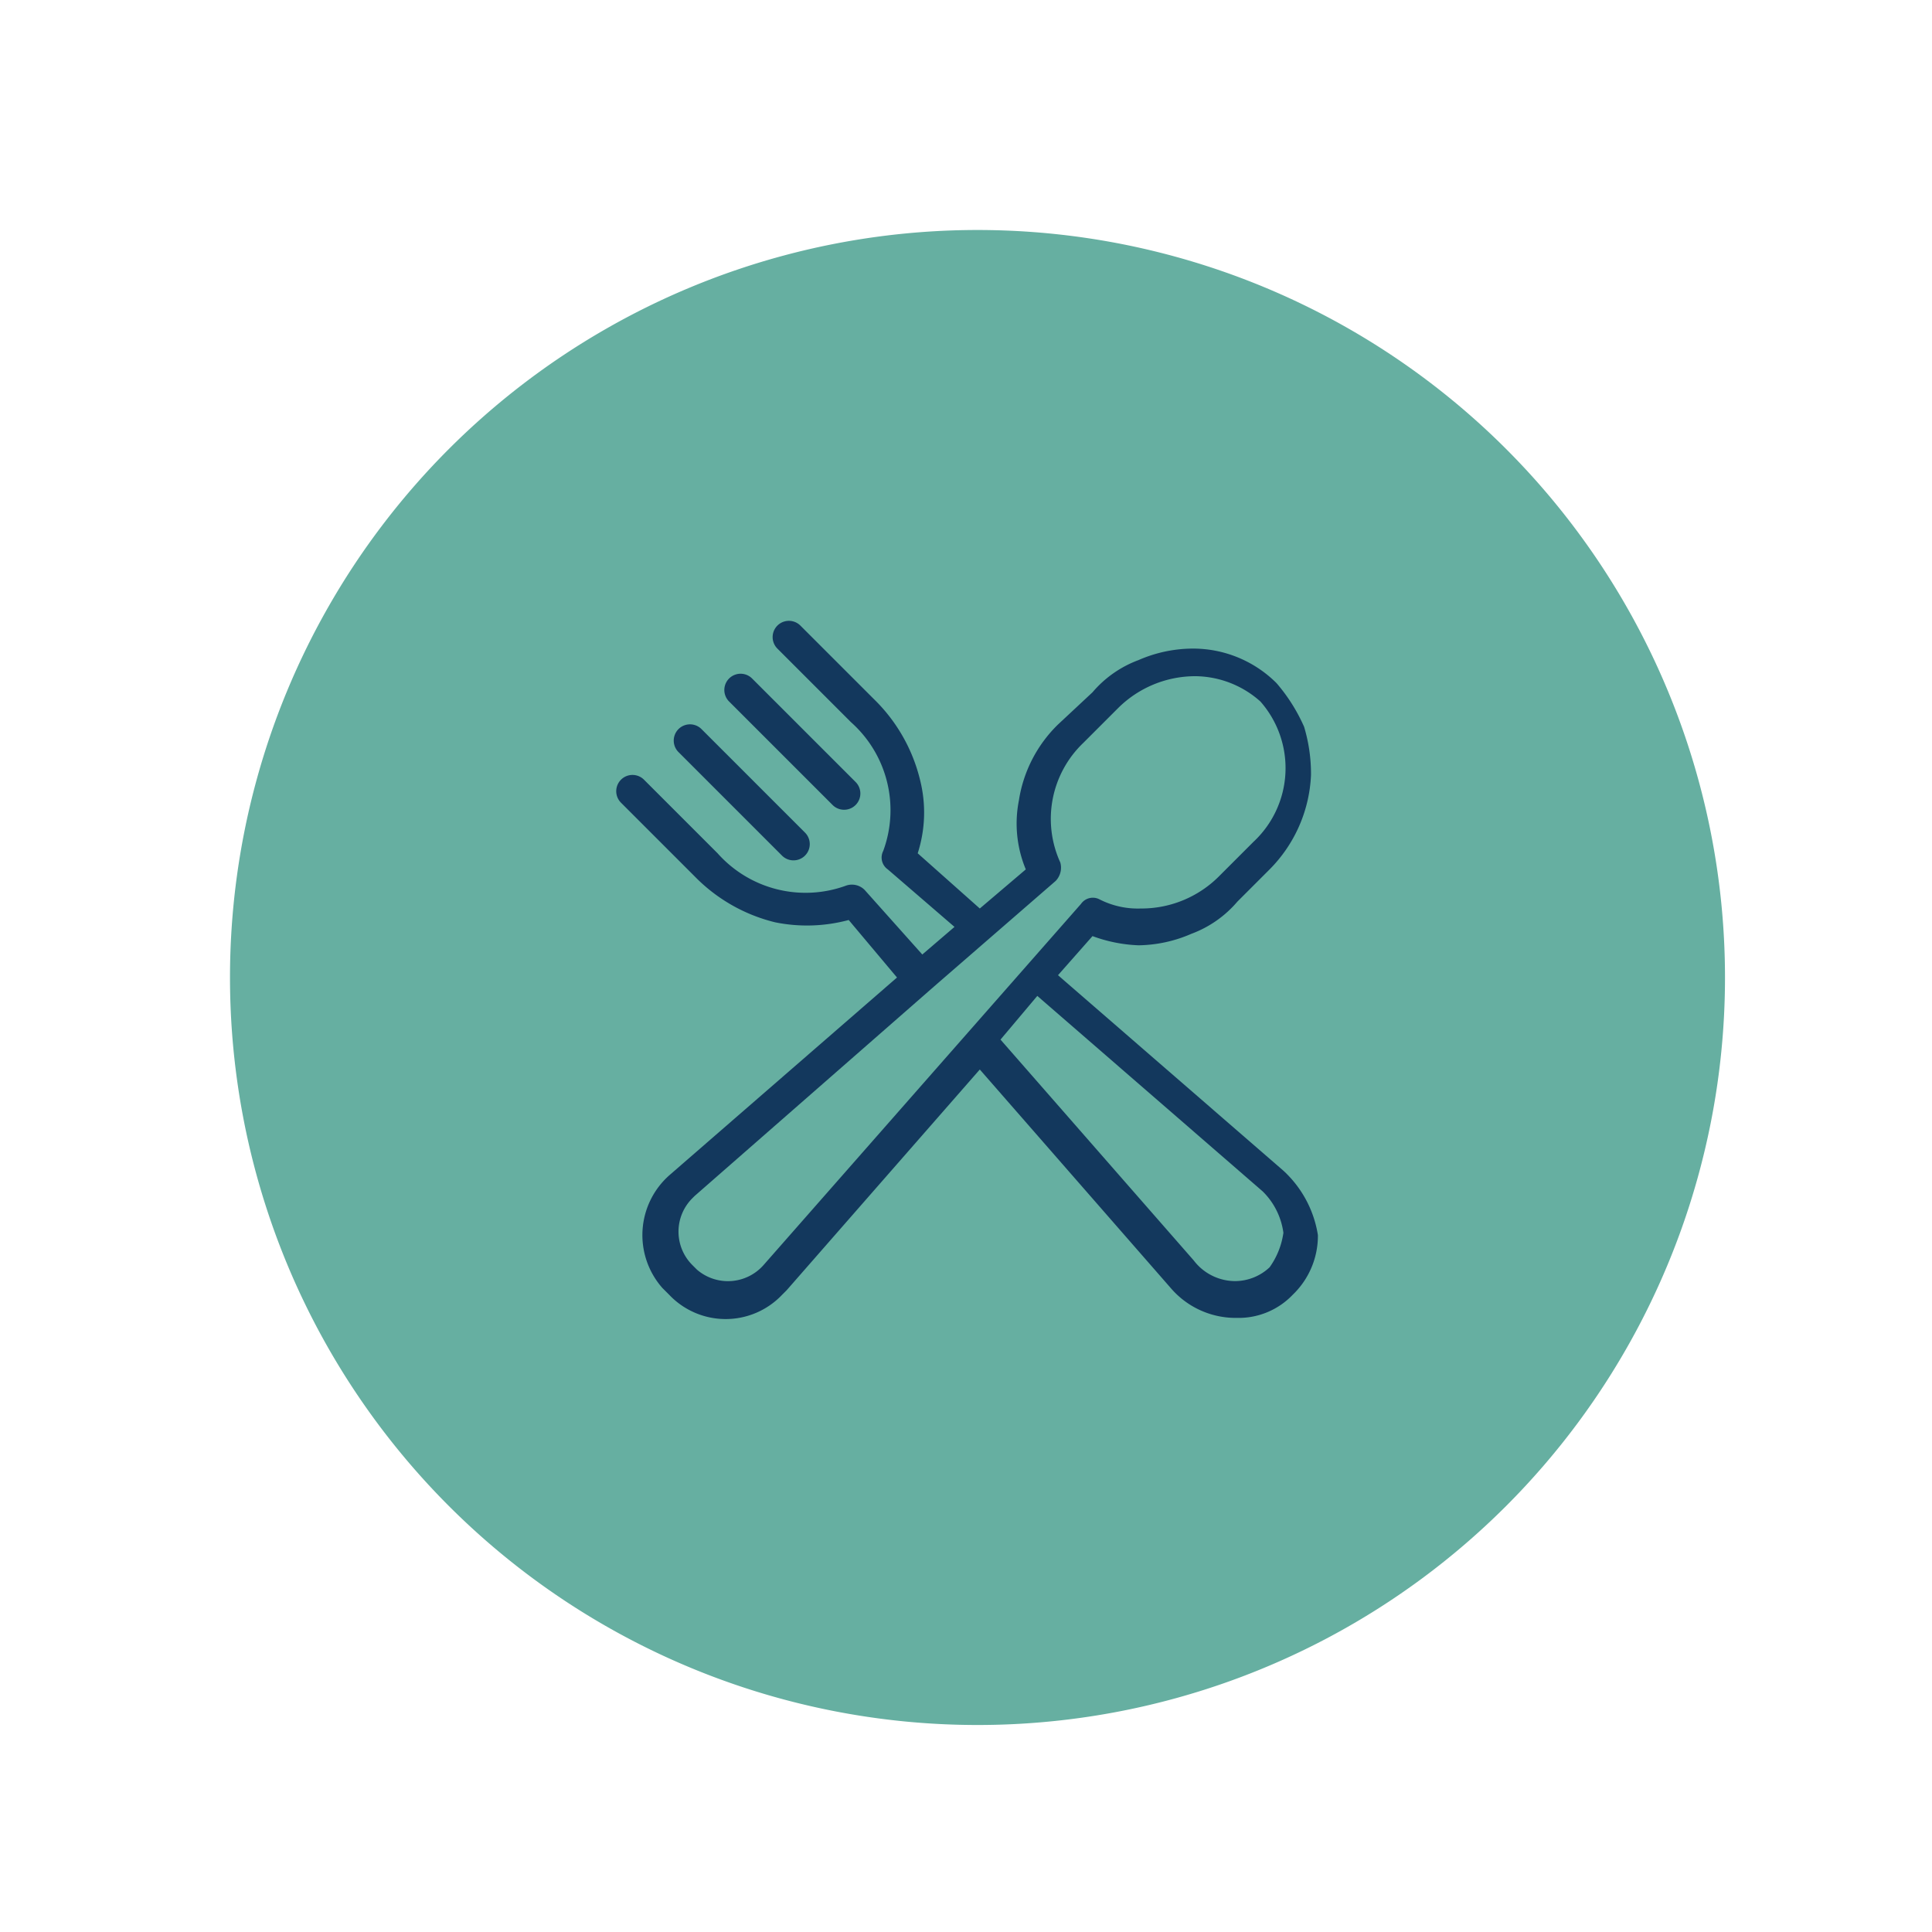 <svg xmlns="http://www.w3.org/2000/svg" xmlns:xlink="http://www.w3.org/1999/xlink" width="84" height="84" viewBox="0 0 84 84">
  <defs>
    <clipPath id="clip-_06">
      <rect width="84" height="84"/>
    </clipPath>
  </defs>
  <g id="_06" data-name="06" clip-path="url(#clip-_06)">
    <g id="Group_27" data-name="Group 27" transform="translate(-506 -22)">
      <path id="Path_16" data-name="Path 16" d="M548.5,32A32.5,32.5,0,1,1,516,64.5,32.5,32.5,0,0,1,548.5,32" fill="#66afa1"/>
      <path id="Path_17" data-name="Path 17" d="M561.8,72.9h0L552,64.4l1.5-1.7a6.465,6.465,0,0,0,2,.4,5.932,5.932,0,0,0,2.3-.5,4.831,4.831,0,0,0,2-1.4l1.4-1.4a6.194,6.194,0,0,0,1.8-4.1,7.106,7.106,0,0,0-.3-2.1,7.607,7.607,0,0,0-1.2-1.9,5.135,5.135,0,0,0-3.7-1.5,5.932,5.932,0,0,0-2.3.5,4.831,4.831,0,0,0-2,1.4L552,53.5a5.853,5.853,0,0,0-1.7,3.3,5.186,5.186,0,0,0,.3,3l-2,1.7-2.7-2.4a5.779,5.779,0,0,0,.1-3.2,7.3,7.3,0,0,0-2-3.5l-3.2-3.2a.707.707,0,0,0-1,1l3.2,3.2a5.119,5.119,0,0,1,1.4,5.6.627.627,0,0,0,.2.8l2.9,2.5-1.4,1.2-2.5-2.8a.778.778,0,0,0-.8-.2,5.118,5.118,0,0,1-5.6-1.4L534,55.9a.707.707,0,0,0-1,1l3.2,3.2a7.3,7.3,0,0,0,3.5,2,6.968,6.968,0,0,0,3.2-.1l2.1,2.5-9.9,8.6a3.475,3.475,0,0,0-.3,4.9l.2.2.1.1a3.383,3.383,0,0,0,4.9,0l.2-.2,8.4-9.6,8.3,9.5a3.72,3.72,0,0,0,2.8,1.3h.1a3.25,3.25,0,0,0,2.4-1l.1-.1a3.551,3.551,0,0,0,1-2.5,4.819,4.819,0,0,0-1.5-2.8M539.2,77a2.063,2.063,0,0,1-2.9.2l-.1-.1-.1-.1a2.052,2.052,0,0,1,0-2.9l.1-.1,10.4-9.1,5.3-4.6a.83.83,0,0,0,.2-.8,4.568,4.568,0,0,1,1-5.2l1.5-1.5a4.762,4.762,0,0,1,3.4-1.4,4.3,4.3,0,0,1,2.8,1.1,4.381,4.381,0,0,1-.3,6.1L559,60.1a4.762,4.762,0,0,1-3.4,1.4,3.661,3.661,0,0,1-1.8-.4.627.627,0,0,0-.8.2Zm22,.1h0a2.2,2.2,0,0,1-1.5.6,2.271,2.271,0,0,1-1.8-.9l-8.4-9.6,1.6-1.9,9.8,8.5a3.1,3.1,0,0,1,.9,1.8,3.386,3.386,0,0,1-.6,1.5" fill="#13385d"/>
      <path id="Path_18" data-name="Path 18" d="M542.2,57a.707.707,0,0,0,1-1l-4.5-4.5a.707.707,0,0,0-1,1ZM540,59.2a.707.707,0,0,0,1-1l-4.5-4.5a.707.707,0,0,0-1,1Z" fill="#13385d"/>
    </g>
  </g>
</svg>
